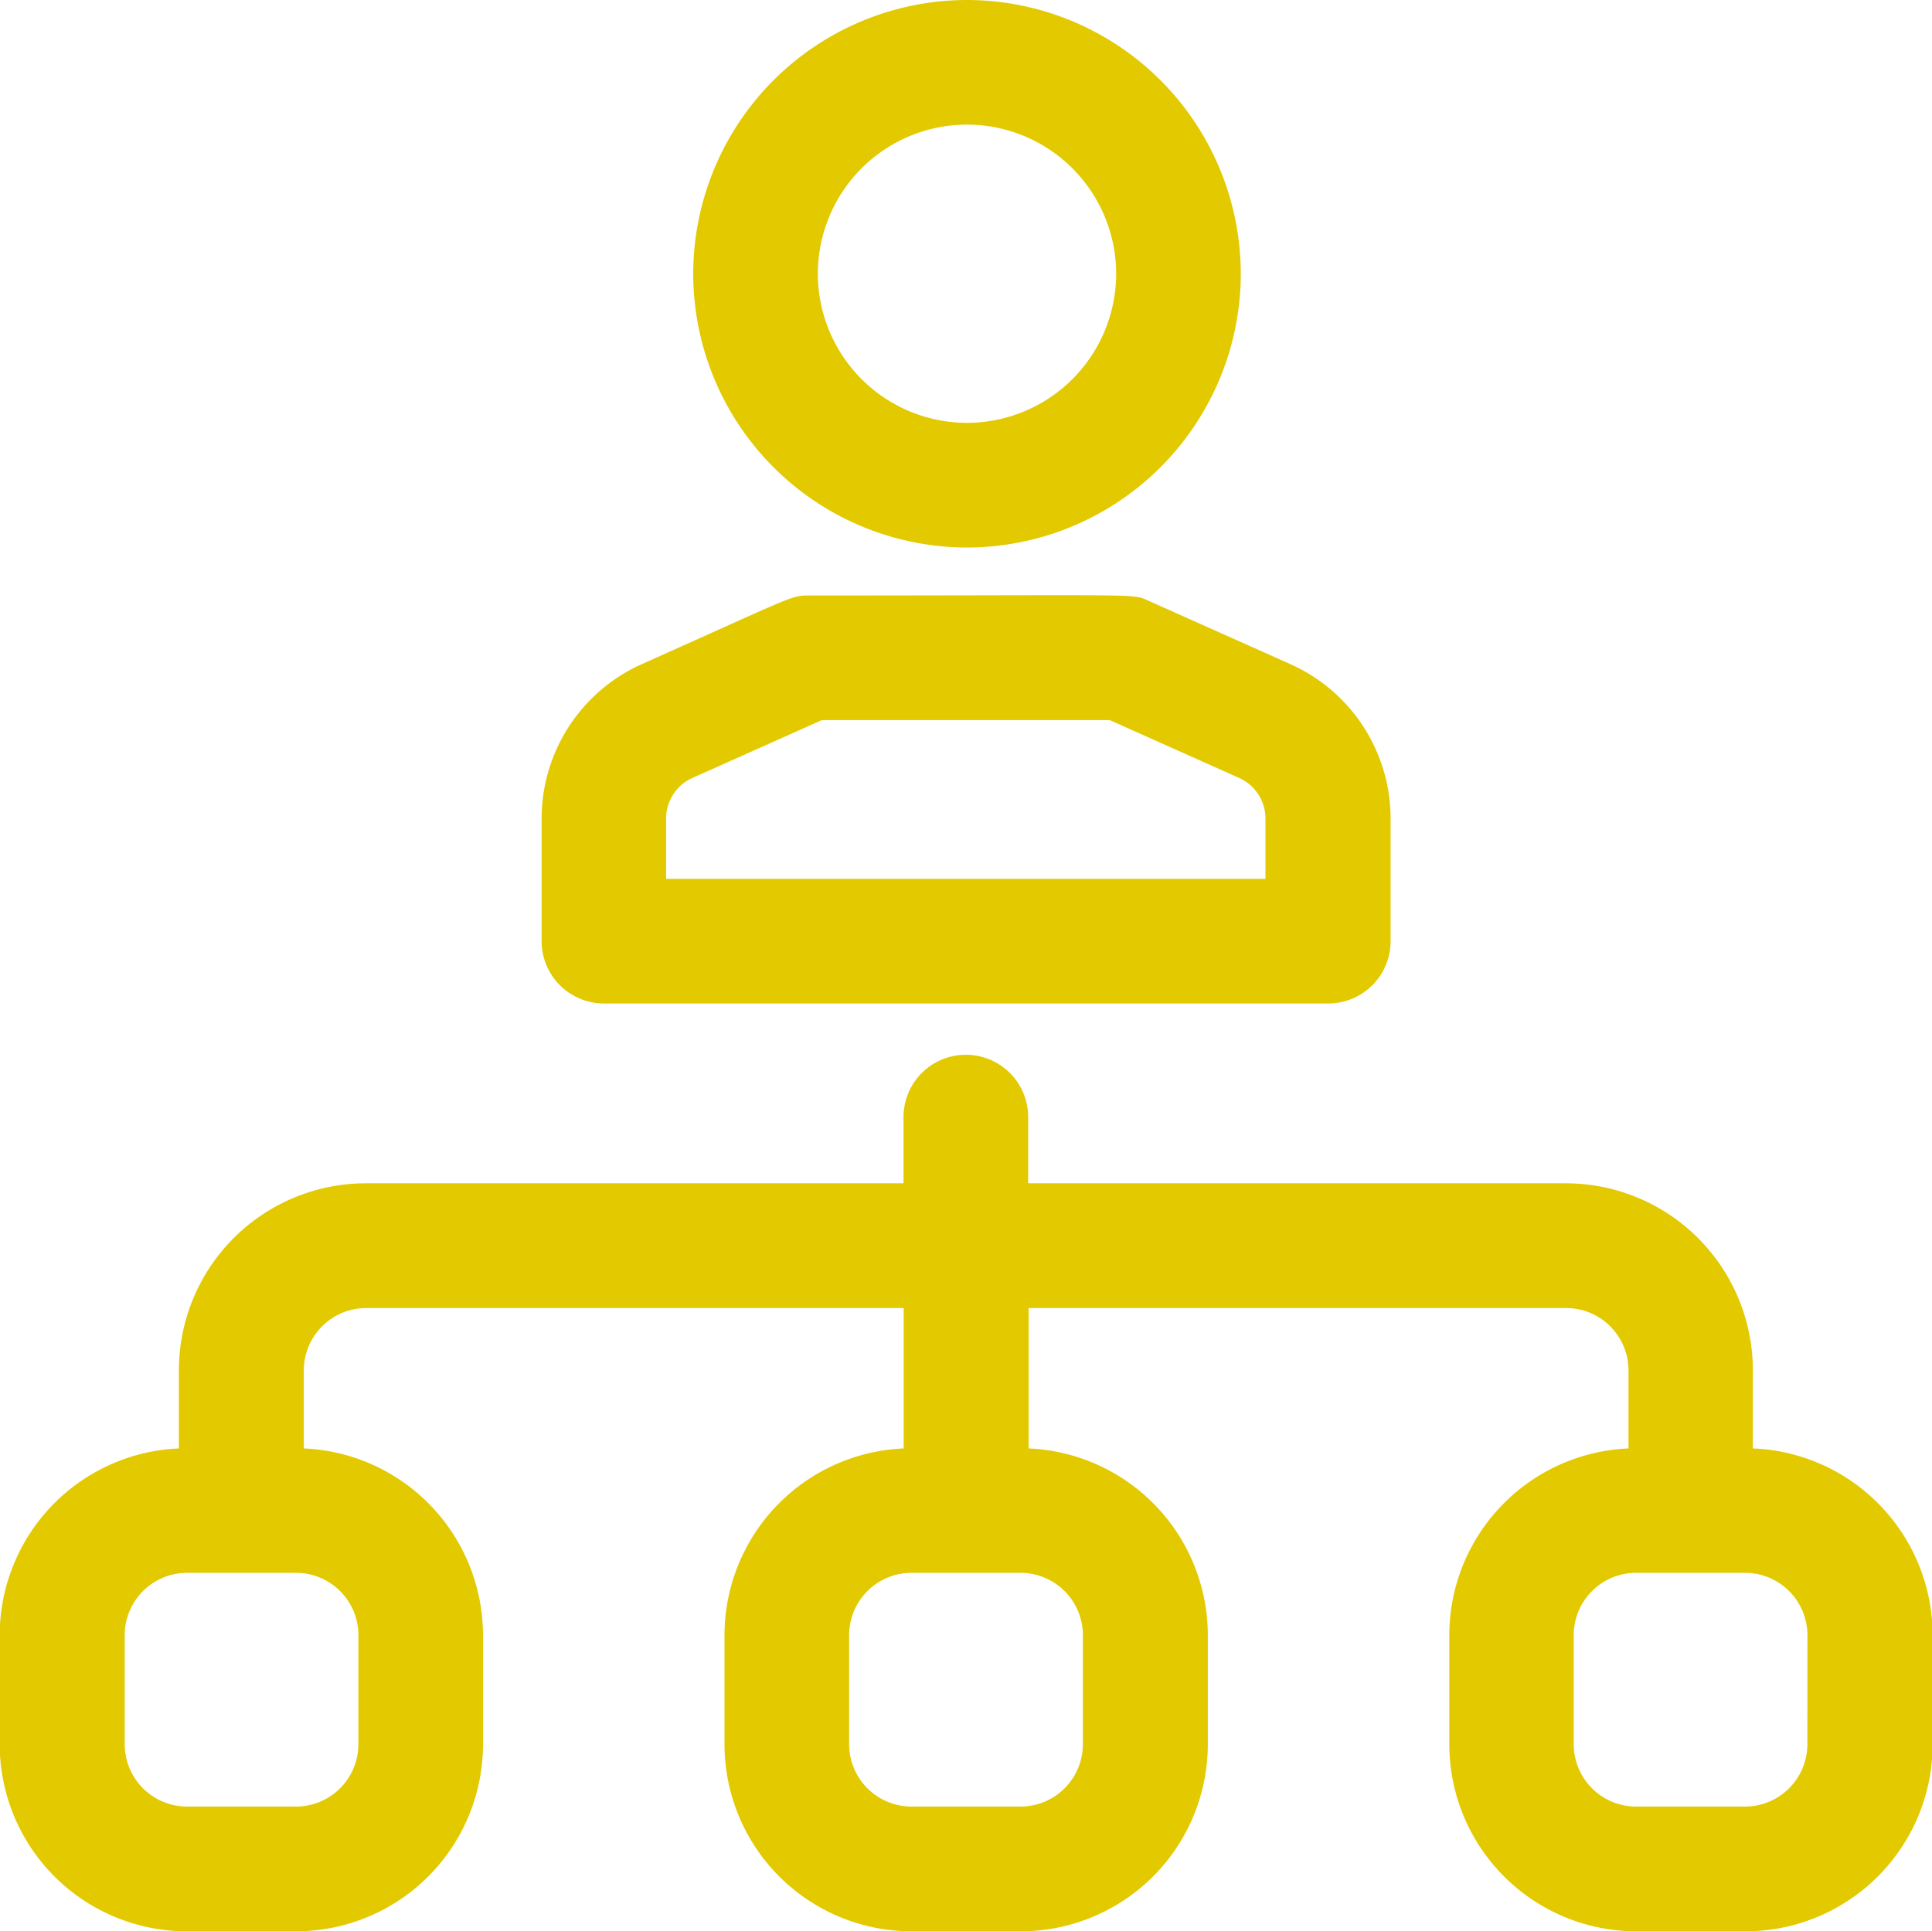 <svg id="Group_163" data-name="Group 163" xmlns="http://www.w3.org/2000/svg" width="44.4" height="44.383" viewBox="0 0 44.4 44.383">
  <path id="Path_3242" data-name="Path 3242" d="M4232.625-4529.2a6.3,6.3,0,0,0,6.292-6.292,6.3,6.3,0,0,0-6.292-6.292,6.3,6.3,0,0,0-6.292,6.292,6.3,6.3,0,0,0,6.292,6.292Zm0-9.72a3.432,3.432,0,0,1,3.428,3.427,3.432,3.432,0,0,1-3.428,3.428,3.432,3.432,0,0,1-3.428-3.428,3.431,3.431,0,0,1,3.428-3.427Zm-8.348,20.2h16.65a1.433,1.433,0,0,0,1.433-1.432v-2.817a3.891,3.891,0,0,0-2.3-3.549l-3.258-1.455c-.392-.175,0-.124-7.811-.124-.409,0-.309,0-3.842,1.579a3.891,3.891,0,0,0-2.3,3.549v2.817a1.433,1.433,0,0,0,1.433,1.432Zm1.433-4.249a1.022,1.022,0,0,1,.6-.933l2.979-1.331h6.616l2.979,1.331a1.024,1.024,0,0,1,.6.933v1.385H4225.71Zm24.975,14.476v-1.794a4.3,4.3,0,0,0-4.3-4.3h-12.354v-1.522a1.432,1.432,0,0,0-1.432-1.432,1.432,1.432,0,0,0-1.433,1.432v1.522h-12.353a4.3,4.3,0,0,0-4.3,4.3v1.794a4.3,4.3,0,0,0-4.118,4.292v2.506a4.3,4.3,0,0,0,4.3,4.3h2.507a4.3,4.3,0,0,0,4.3-4.3v-2.506a4.3,4.3,0,0,0-4.118-4.292v-1.794a1.434,1.434,0,0,1,1.433-1.433h12.353v3.227a4.3,4.3,0,0,0-4.118,4.292v2.506a4.3,4.3,0,0,0,4.3,4.3h2.507a4.3,4.3,0,0,0,4.3-4.3v-2.506a4.3,4.3,0,0,0-4.118-4.292v-3.227h12.354a1.434,1.434,0,0,1,1.432,1.433v1.794a4.3,4.3,0,0,0-4.118,4.292v2.506a4.3,4.3,0,0,0,4.3,4.3h2.507a4.3,4.3,0,0,0,4.3-4.3v-2.506a4.3,4.3,0,0,0-4.117-4.292Zm-32.047,4.292v2.506a1.434,1.434,0,0,1-1.432,1.433H4214.7a1.434,1.434,0,0,1-1.432-1.433v-2.506a1.434,1.434,0,0,1,1.432-1.433h2.507a1.434,1.434,0,0,1,1.432,1.433Zm16.65,0v2.506a1.434,1.434,0,0,1-1.432,1.433h-2.507a1.434,1.434,0,0,1-1.433-1.433v-2.506a1.434,1.434,0,0,1,1.433-1.433h2.507a1.434,1.434,0,0,1,1.432,1.433Zm16.65,2.506a1.434,1.434,0,0,1-1.432,1.433H4248a1.434,1.434,0,0,1-1.432-1.433v-2.506a1.434,1.434,0,0,1,1.432-1.433h2.507a1.434,1.434,0,0,1,1.432,1.433Zm0,0" transform="translate(-4210.402 4541.784)" fill="#E3C900"/>
</svg>
